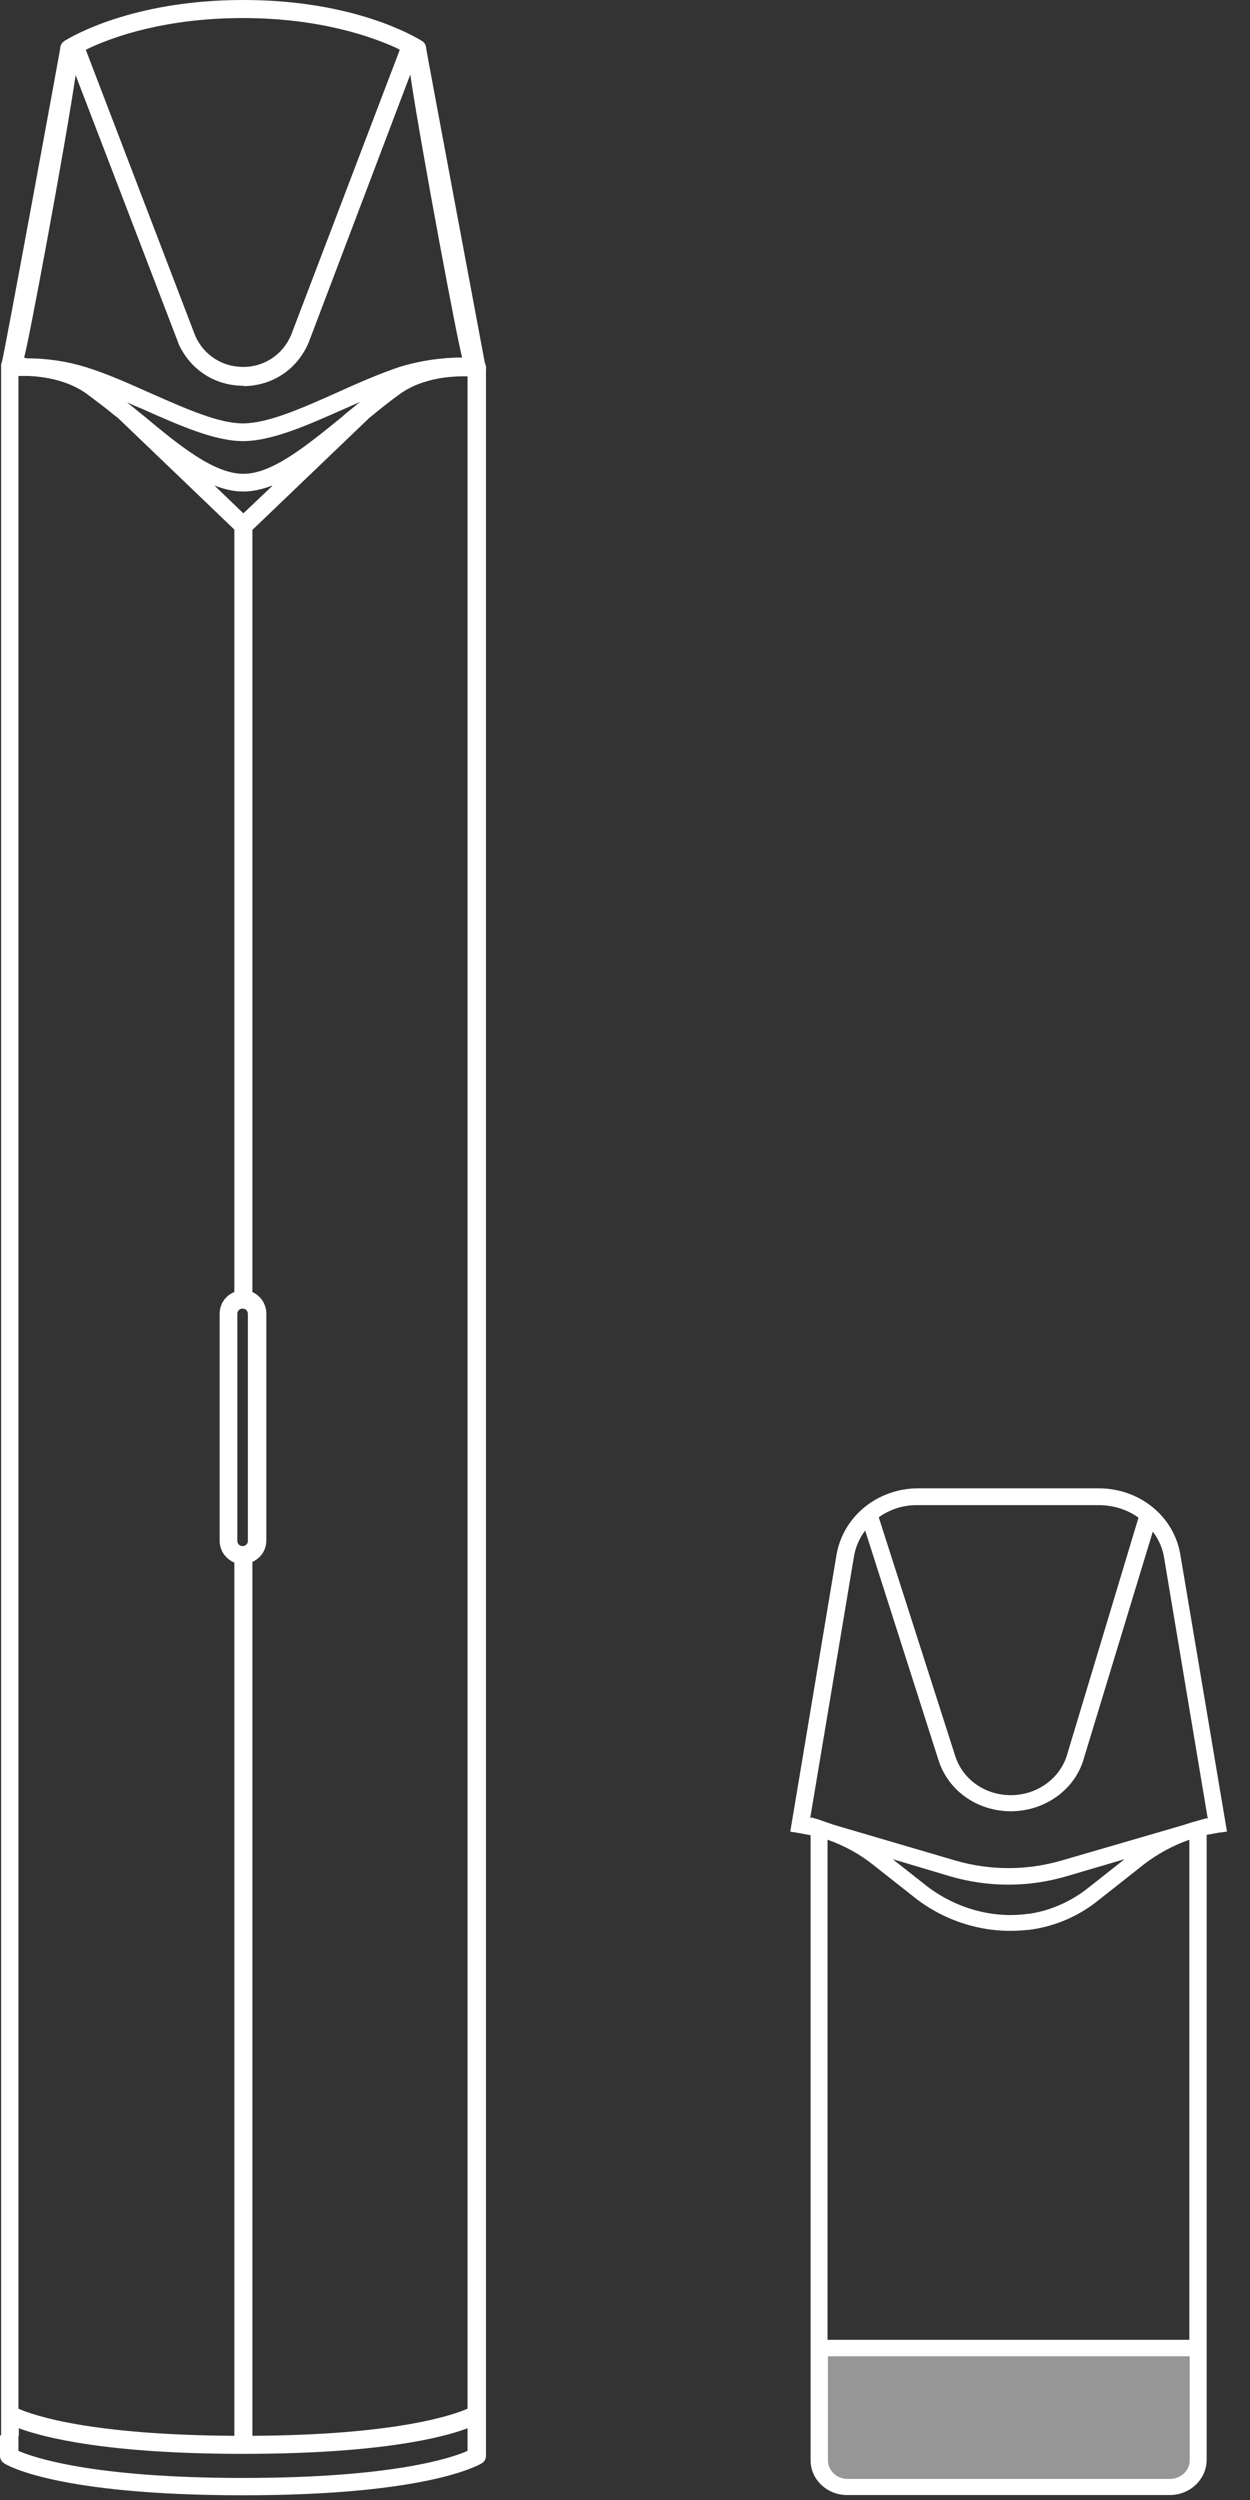 <svg width="36" height="72" viewBox="0 0 36 72" fill="none" xmlns="http://www.w3.org/2000/svg">
    <rect x="0" y="0" width="36" height="72" fill="#333333" stroke="none"/>
    <path fill-rule="evenodd" clip-rule="evenodd" d="M12.274 1.398C12.274 1.431 13.963 10.449 13.963 10.449C13.996 10.514 14.007 10.59 13.996 10.655V70.725C13.996 70.812 13.953 70.899 13.877 70.942C13.875 70.943 13.871 70.945 13.866 70.948C13.715 71.032 12.207 71.864 6.998 71.864C1.614 71.864 0.173 70.986 0.119 70.942C0.043 70.899 0 70.812 0 70.725V70.14H0.032V10.557V10.525V10.503V10.492C0.032 10.482 0.043 10.46 0.054 10.438L0.054 10.438V10.427C0.097 10.351 1.733 1.431 1.733 1.398C1.733 1.312 1.777 1.236 1.852 1.181C1.855 1.18 1.86 1.177 1.866 1.173C2.05 1.062 3.807 0 7.009 0C10.207 0 11.954 1.06 12.14 1.173C12.147 1.177 12.152 1.18 12.154 1.181C12.23 1.225 12.274 1.312 12.274 1.398ZM2.178 2.164C1.884 4.176 0.785 10.082 0.693 10.297L0.758 10.319C1.354 10.319 1.939 10.406 2.492 10.579C3.1 10.771 3.72 11.048 4.318 11.316L4.344 11.327C4.366 11.336 4.387 11.346 4.409 11.356C5.392 11.789 6.309 12.194 6.998 12.194C7.702 12.194 8.666 11.771 9.684 11.316C10.28 11.045 10.898 10.774 11.504 10.568C11.938 10.438 12.382 10.351 12.815 10.319C12.869 10.308 12.924 10.308 12.978 10.308H12.978C13.086 10.297 13.194 10.297 13.313 10.297C13.221 10.082 12.108 4.144 11.816 2.147L8.894 9.853C8.569 10.633 7.854 11.11 7.02 11.121C7.02 11.11 7.009 11.11 7.009 11.11C6.186 11.11 5.471 10.644 5.135 9.885V9.875L2.178 2.164ZM2.473 1.439L5.622 9.669C5.871 10.232 6.402 10.568 7.009 10.568C7.615 10.568 8.146 10.21 8.385 9.647L11.513 1.436C11.487 1.418 11.458 1.401 11.429 1.387C10.746 1.073 9.24 0.52 6.998 0.52C4.756 0.52 3.261 1.062 2.567 1.387C2.534 1.402 2.503 1.42 2.473 1.439ZM6.175 13.982L7.009 14.785L7.832 14.004L7.843 13.982C7.561 14.091 7.28 14.156 7.009 14.156C6.727 14.156 6.456 14.091 6.175 13.982ZM7.139 44.376V37.84C7.139 37.753 7.074 37.688 6.987 37.688C6.9 37.688 6.835 37.753 6.835 37.84V44.376C6.835 44.462 6.9 44.527 6.987 44.527C7.074 44.527 7.139 44.462 7.139 44.376ZM4.127 11.966C5.167 12.834 6.164 13.646 7.009 13.646C7.832 13.646 8.791 12.866 9.815 12.034L9.858 11.999C9.934 11.929 10.016 11.864 10.098 11.797C10.144 11.761 10.191 11.723 10.237 11.685C10.241 11.681 10.244 11.676 10.246 11.673C10.249 11.667 10.252 11.663 10.259 11.663C10.275 11.652 10.291 11.639 10.307 11.625C10.324 11.611 10.34 11.598 10.356 11.587C10.361 11.582 10.367 11.579 10.372 11.576C10.372 11.576 10.373 11.576 10.373 11.576C10.371 11.576 10.369 11.576 10.367 11.576C10.291 11.609 10.213 11.644 10.134 11.679C10.056 11.714 9.977 11.75 9.901 11.782C8.829 12.259 7.821 12.704 6.998 12.704C6.18 12.704 5.17 12.254 4.105 11.781L4.084 11.771C3.943 11.717 3.802 11.652 3.661 11.587L3.672 11.598C3.748 11.658 3.824 11.72 3.9 11.782C3.976 11.845 4.051 11.907 4.127 11.966ZM0.552 10.828H0.531V69.371C0.975 69.566 2.611 70.129 6.749 70.151V45.004C6.5 44.896 6.326 44.657 6.326 44.376V37.84C6.326 37.547 6.5 37.308 6.749 37.211V15.251L3.391 12.031C3.326 11.988 3.261 11.934 3.196 11.88L3.196 11.88L3.185 11.869C3.026 11.74 2.861 11.616 2.699 11.494C2.629 11.442 2.56 11.39 2.492 11.338C1.961 10.958 1.3 10.85 0.834 10.828H0.574H0.552ZM6.998 71.365C11.342 71.365 13.032 70.78 13.465 70.585V69.934C12.75 70.205 10.919 70.671 6.998 70.671C3.098 70.671 1.278 70.205 0.542 69.934V70.162H0.531V70.585C0.953 70.769 2.643 71.365 6.998 71.365ZM13.465 69.371V10.839C13.032 10.828 12.176 10.872 11.515 11.349C11.212 11.565 10.919 11.804 10.627 12.042L10.594 12.075L7.269 15.261V37.211C7.507 37.319 7.67 37.558 7.67 37.829V44.365C7.67 44.647 7.507 44.874 7.269 44.983V70.151C11.407 70.129 13.043 69.555 13.465 69.371Z" fill="white"/>
    <path d="M33.905 71.475H24.19C23.919 71.475 23.691 71.259 23.691 71.002V67.665H34.404V71.002C34.393 71.259 34.176 71.475 33.905 71.475Z" fill="#969696"/>
    <path d="M33.689 71.857H24.397C23.811 71.857 23.345 71.403 23.345 70.858V52.854C23.237 52.834 23.118 52.813 23.009 52.792L22.76 52.751L24.093 44.769C24.289 43.667 25.275 42.864 26.446 42.864H31.64C32.822 42.864 33.808 43.667 33.993 44.769L35.337 52.751L35.088 52.782C34.979 52.803 34.86 52.823 34.752 52.844V70.837C34.752 71.403 34.275 71.857 33.689 71.857ZM23.844 67.86V70.858C23.844 71.146 24.093 71.393 24.408 71.393H33.7C34.004 71.393 34.264 71.156 34.264 70.858V67.86H23.844ZM23.844 67.387H34.253V52.988H34.242C33.776 53.153 33.342 53.39 32.952 53.688L31.607 54.749C31.065 55.182 30.415 55.46 29.753 55.563C29.688 55.573 29.623 55.584 29.558 55.584C28.42 55.707 27.249 55.367 26.338 54.646L25.123 53.688C24.744 53.39 24.31 53.153 23.844 52.988H23.833V67.387H23.844ZM25.709 53.544L26.663 54.296C27.476 54.935 28.517 55.244 29.515 55.13C29.569 55.12 29.634 55.12 29.688 55.11C30.263 55.017 30.827 54.77 31.304 54.399L32.388 53.544L30.707 54.039C29.612 54.358 28.463 54.358 27.368 54.039L25.709 53.544ZM24.017 52.556L27.52 53.585C28.517 53.874 29.569 53.874 30.567 53.585L34.101 52.556C34.253 52.504 34.394 52.463 34.546 52.422L34.763 52.36V52.38C34.773 52.38 34.773 52.38 34.784 52.38L33.526 44.862C33.483 44.584 33.364 44.326 33.201 44.11L31.206 50.671C30.946 51.556 30.078 52.164 29.113 52.164C28.149 52.164 27.314 51.577 27.032 50.702L24.917 44.079C24.755 44.295 24.636 44.553 24.592 44.841L23.334 52.36C23.345 52.36 23.345 52.36 23.356 52.36V52.339L23.573 52.401C23.714 52.453 23.866 52.504 24.017 52.556ZM25.308 43.698L27.509 50.568C27.726 51.248 28.365 51.701 29.113 51.701C29.862 51.701 30.523 51.227 30.729 50.547L32.789 43.708C32.475 43.482 32.074 43.348 31.64 43.348H26.446C26.023 43.337 25.622 43.471 25.308 43.698Z" fill="white"/>
</svg>